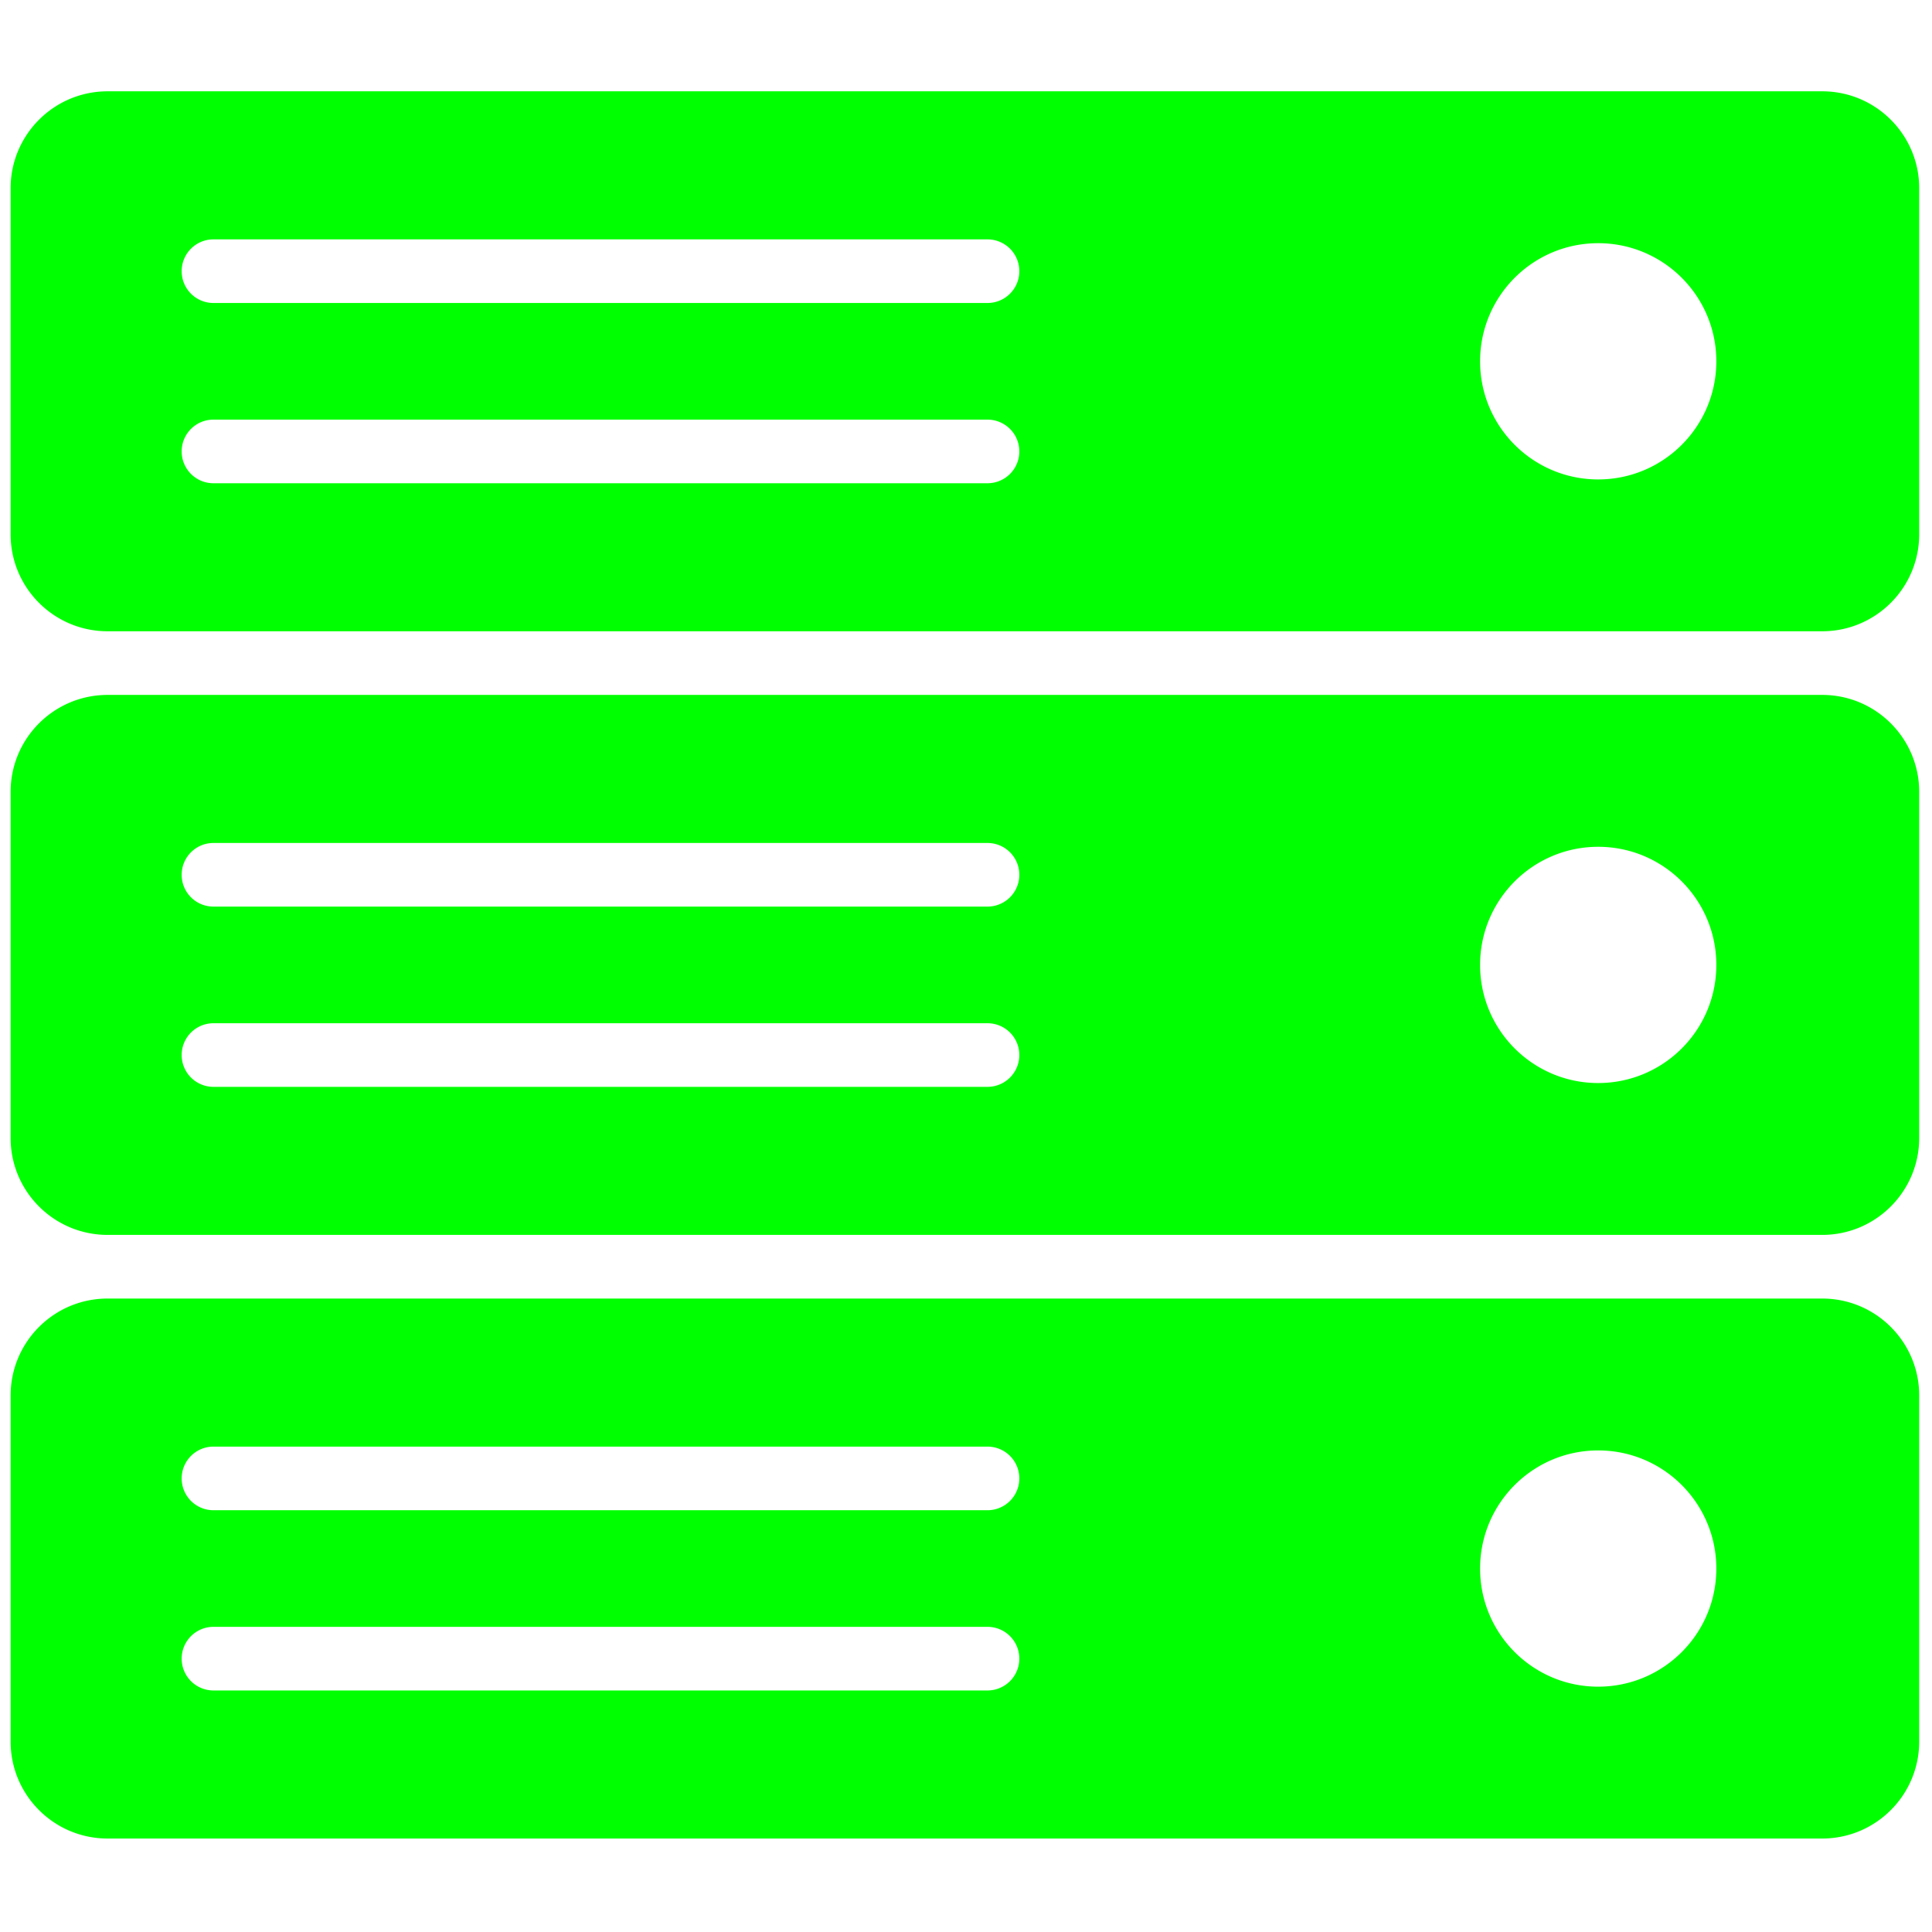 <svg xmlns="http://www.w3.org/2000/svg" width="256" height="256"><g stroke-width="0" stroke-miterlimit="10" fill="#0f0"><path d="M241.454 12.099H14.26c-7.099 0-12.853 5.755-12.853 12.853v45.842c0 7.098 5.754 12.853 12.853 12.853h227.19c7.099 0 12.854-5.755 12.854-12.853V24.952c.003-7.098-5.752-12.853-12.85-12.853zM130.852 64.033H28.287c-2.33 0-4.215-1.885-4.215-4.215s1.886-4.215 4.215-4.215h102.565a4.215 4.215 0 110 8.43zm0-23.885H28.287c-2.33 0-4.215-1.885-4.215-4.215s1.886-4.215 4.215-4.215h102.565a4.215 4.215 0 110 8.43zm80.92 23.38c-8.644 0-15.652-7.009-15.652-15.652s7.008-15.652 15.652-15.652 15.651 7.008 15.651 15.652-7.005 15.651-15.651 15.651zM241.454 92.08H14.26c-7.099 0-12.853 5.755-12.853 12.855v45.843c0 7.098 5.754 12.853 12.853 12.853h227.19c7.099 0 12.854-5.755 12.854-12.853v-45.843c.003-7.1-5.752-12.855-12.85-12.855zm-110.602 51.934H28.287a4.215 4.215 0 110-8.43h102.565a4.215 4.215 0 110 8.43zm0-23.885H28.287c-2.33 0-4.215-1.885-4.215-4.215s1.886-4.215 4.215-4.215h102.565a4.215 4.215 0 110 8.43zm80.92 23.38c-8.644 0-15.652-7.009-15.652-15.652 0-8.644 7.008-15.652 15.652-15.652s15.651 7.008 15.651 15.652c.003 8.643-7.005 15.651-15.651 15.651zM241.454 172.064H14.26c-7.099 0-12.853 5.754-12.853 12.852v45.843c0 7.098 5.754 12.856 12.853 12.856h227.19c7.099 0 12.854-5.755 12.854-12.856v-45.843c.003-7.098-5.752-12.852-12.85-12.852zm-110.602 51.931H28.287a4.215 4.215 0 110-8.43h102.565a4.215 4.215 0 110 8.43zm0-23.882H28.287a4.215 4.215 0 110-8.43h102.565a4.215 4.215 0 110 8.43zm80.92 23.38c-8.644 0-15.652-7.009-15.652-15.653 0-8.643 7.008-15.651 15.652-15.651s15.651 7.008 15.651 15.651c.003 8.644-7.005 15.652-15.651 15.652z"/></g></svg>